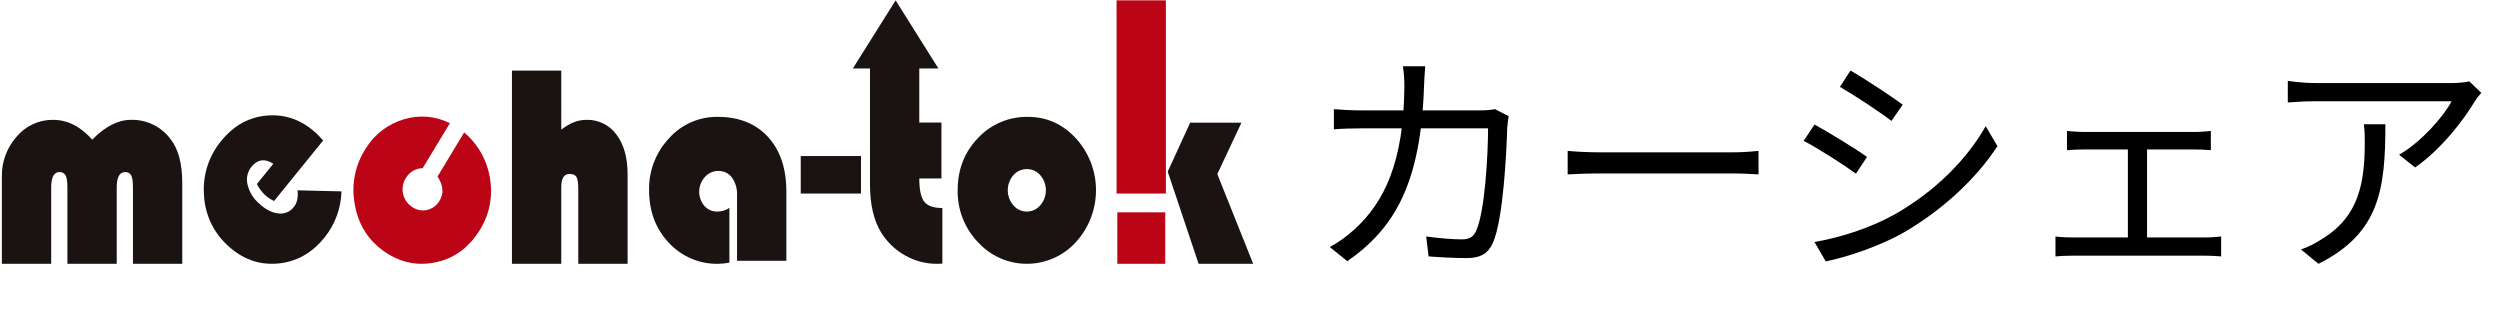 <?xml version="1.0" encoding="UTF-8"?>
<svg xmlns="http://www.w3.org/2000/svg" width="782" height="98" viewBox="0 0 782 98" fill="none">
  <path d="M57.014 82.513H41.586V58.696C41.586 56.865 41.407 55.597 41.05 54.889C40.681 54.172 39.915 53.752 39.114 53.825C37.38 53.825 36.513 55.463 36.513 58.739V82.513H21.085V58.696C21.085 56.865 20.899 55.597 20.529 54.889C20.148 54.174 19.377 53.755 18.57 53.825C16.864 53.825 16.012 55.463 16.014 58.739V82.513H0.586V55.331C0.474 50.679 2.14 46.158 5.246 42.692C8.053 39.362 12.197 37.454 16.552 37.488C21.115 37.488 25.212 39.554 28.843 43.686C32.887 39.554 36.928 37.488 40.966 37.488C45.828 37.353 50.449 39.602 53.343 43.511C55.79 46.639 57.013 51.2 57.013 57.191L57.014 82.513Z" fill="#1A1311"></path>
  <path d="M101.082 43.94L85.728 62.874C84.703 62.4 83.754 61.772 82.917 61.012C81.865 60.025 80.998 58.857 80.356 57.565L85.501 51.22C82.838 49.514 80.558 49.83 78.662 52.166C77.4 53.715 76.942 55.767 77.427 57.704C77.961 59.996 79.204 62.061 80.981 63.604C82.991 65.484 85.002 66.532 87.015 66.75C88.882 67.024 90.753 66.267 91.903 64.77C92.912 63.524 93.306 61.779 93.083 59.534L106.817 59.863C106.672 65.133 104.801 70.212 101.493 74.318C97.487 79.26 92.575 81.968 86.758 82.442C80.941 82.917 75.75 81.022 71.184 76.758C66.714 72.667 64.058 66.963 63.804 60.909C63.363 54.786 65.315 48.731 69.248 44.018C73.166 39.187 77.987 36.559 83.709 36.133C89.431 35.707 94.532 37.587 99.011 41.771C99.468 42.198 100.158 42.922 101.082 43.94Z" fill="#1A1311"></path>
  <path d="M136.86 55.209L145.198 41.423C149.654 45.208 152.557 50.505 153.348 56.298C154.212 62.01 152.892 67.838 149.652 72.621C146.17 77.928 141.509 81.11 135.67 82.166C129.832 83.222 124.417 81.866 119.427 78.097C114.681 74.509 111.834 69.595 110.883 63.353C109.873 57.393 111.182 51.272 114.542 46.246C117.254 41.922 121.458 38.742 126.357 37.309C131.128 35.85 136.279 36.289 140.735 38.535L132.209 52.611C130.131 52.628 128.206 53.705 127.104 55.466C126.118 56.886 125.732 58.637 126.028 60.34C126.31 62.023 127.245 63.528 128.629 64.526C129.949 65.594 131.668 66.034 133.338 65.73C135.03 65.418 136.509 64.397 137.398 62.924C138.904 60.632 138.725 58.061 136.86 55.209Z" fill="#BB0415"></path>
  <path d="M175.564 22.082V40.544C178.176 38.505 180.788 37.486 183.4 37.487C187.111 37.366 190.642 39.09 192.828 42.092C195.149 45.16 196.311 49.308 196.313 54.534V82.513H180.885V59.181C180.885 57.293 180.7 56.024 180.329 55.374C179.959 54.727 179.234 54.401 178.162 54.401C176.431 54.401 175.565 55.773 175.564 58.519V82.513H160.139V22.082H175.564Z" fill="#1A1311"></path>
  <path d="M228.158 65.024V82.157C227.016 82.381 225.856 82.499 224.693 82.511C218.835 82.65 213.2 80.263 209.225 75.957C205.101 71.588 203.039 66.113 203.037 59.531C202.898 53.491 205.144 47.639 209.288 43.242C213.148 38.918 218.692 36.479 224.487 36.554C231.141 36.554 236.385 38.643 240.22 42.82C244.055 46.997 245.974 52.702 245.975 59.934V81.581H230.548V61.128C230.651 59.144 230.092 57.181 228.959 55.548C227.966 54.194 226.369 53.416 224.69 53.469C223.079 53.464 221.545 54.158 220.484 55.371C218.183 57.918 218.113 61.773 220.319 64.403C221.352 65.568 222.848 66.216 224.405 66.174C225.743 66.177 227.051 65.776 228.158 65.024Z" fill="#1A1311"></path>
  <path d="M269.323 48.809V60.541H250.47V48.809H269.323Z" fill="#1A1311"></path>
  <path d="M287.554 21.418V38.329H294.484V55.819H287.554C287.554 59.332 288.069 61.752 289.1 63.079C290.13 64.406 292.021 65.069 294.772 65.07V82.469C293.973 82.5 293.383 82.515 293.001 82.514C289.538 82.522 286.132 81.621 283.125 79.902C280.082 78.211 277.52 75.773 275.679 72.819C273.315 69.012 272.132 63.965 272.131 57.679V21.418H287.554ZM280.154 0.109L266.768 21.418H293.534L280.154 0.109Z" fill="#1A1311"></path>
  <path d="M321.584 36.557C327.413 36.557 332.411 38.808 336.578 43.31C344.941 52.531 344.905 66.604 336.496 75.783C328.77 84.224 315.664 84.803 307.223 77.077C306.765 76.658 306.326 76.218 305.908 75.76C301.724 71.389 299.441 65.54 299.557 59.491C299.557 53.029 301.674 47.592 305.908 43.179C309.955 38.844 315.655 36.436 321.584 36.557ZM321.17 52.895C319.551 52.88 318.01 53.587 316.964 54.823C314.645 57.532 314.653 61.529 316.984 64.228C318.954 66.552 322.436 66.838 324.76 64.867C324.99 64.673 325.204 64.458 325.399 64.228C327.73 61.529 327.738 57.532 325.419 54.823C324.36 53.581 322.803 52.874 321.17 52.895Z" fill="#1A1311"></path>
  <path d="M364.69 0.109H349.263V60.541H364.69V0.109Z" fill="#BB0415"></path>
  <path d="M364.495 66.42H349.5V82.514H364.495V66.42Z" fill="#BB0415"></path>
  <path d="M388.324 38.375L380.775 54.448L391.996 82.518H374.919L365.266 53.693L372.281 38.375H388.324Z" fill="#1A1311"></path>
  <path d="M445.815 20.726H438.84C439.14 22.451 439.29 25.226 439.29 26.951C439.14 50.651 432.99 63.326 423.615 71.801C421.365 73.901 418.365 76.001 415.965 77.276L421.44 81.701C436.215 71.426 444.465 57.401 445.44 26.801C445.515 25.001 445.665 22.451 445.815 20.726ZM471.915 36.326L467.64 34.151C466.365 34.376 464.94 34.526 462.915 34.526H425.865C422.94 34.526 419.865 34.376 417.24 34.151V40.451C419.94 40.226 422.94 40.151 425.94 40.151H465.465C465.465 48.176 464.49 66.626 461.64 72.401C460.815 74.201 459.39 74.876 457.29 74.876C454.065 74.876 450.165 74.501 446.115 73.976L446.865 80.201C450.765 80.501 455.115 80.726 458.865 80.726C462.99 80.726 465.39 79.376 466.89 76.151C470.265 68.951 471.24 47.201 471.465 39.926C471.54 38.951 471.69 37.601 471.915 36.326ZM490.365 47.201V54.551C492.765 54.401 496.74 54.251 500.865 54.251C506.415 54.251 536.34 54.251 542.04 54.251C545.34 54.251 548.49 54.476 550.065 54.551V47.201C548.34 47.351 545.715 47.651 541.965 47.651C536.415 47.651 506.34 47.651 500.865 47.651C496.59 47.651 492.69 47.426 490.365 47.201ZM578.825 22.076L575.525 27.176C579.875 29.651 588.05 35.051 591.65 37.826L595.175 32.726C591.875 30.326 583.25 24.551 578.825 22.076ZM567.575 75.701L571.1 81.776C578 80.351 588.35 76.901 595.925 72.476C607.925 65.426 618.275 55.751 624.8 45.701L621.125 39.476C615.125 50.051 605.225 59.876 592.775 67.001C585.125 71.276 575.825 74.276 567.575 75.701ZM567.575 38.951L564.2 44.051C568.775 46.451 576.875 51.626 580.55 54.326L584 49.076C580.775 46.751 572 41.351 567.575 38.951ZM646.55 40.976V46.976C648.125 46.826 650.6 46.751 651.8 46.751H686.3C687.95 46.751 689.975 46.826 691.55 46.976V40.976C690.05 41.126 688.175 41.276 686.3 41.276H651.725C650.525 41.276 648.2 41.126 646.55 40.976ZM665.6 77.426H671.6V44.351H665.6V77.426ZM642.95 73.976V80.201C644.75 80.051 646.625 79.976 648.275 79.976H689.75C690.95 79.976 693.275 80.051 694.775 80.201V73.976C693.275 74.126 691.55 74.276 689.75 74.276H648.275C646.625 74.276 644.675 74.201 642.95 73.976ZM776.15 29.051L772.4 25.451C771.35 25.751 768.65 25.976 767.225 25.976C762.725 25.976 727.7 25.976 724.1 25.976C721.325 25.976 718.25 25.676 715.625 25.301V32.051C718.55 31.826 721.325 31.676 724.1 31.676C727.7 31.676 761.6 31.676 766.85 31.676C764.45 36.326 757.4 44.426 750.425 48.401L755.45 52.376C764 46.451 771.125 36.776 774.125 31.676C774.65 30.851 775.55 29.726 776.15 29.051ZM746.15 38.876H739.4C739.7 40.901 739.7 42.551 739.7 44.351C739.7 56.876 738.05 67.526 726.5 74.651C724.4 76.076 721.775 77.351 719.75 78.026L725.225 82.526C744.35 72.926 746.15 59.201 746.15 38.876Z" fill="black"></path>
</svg>
